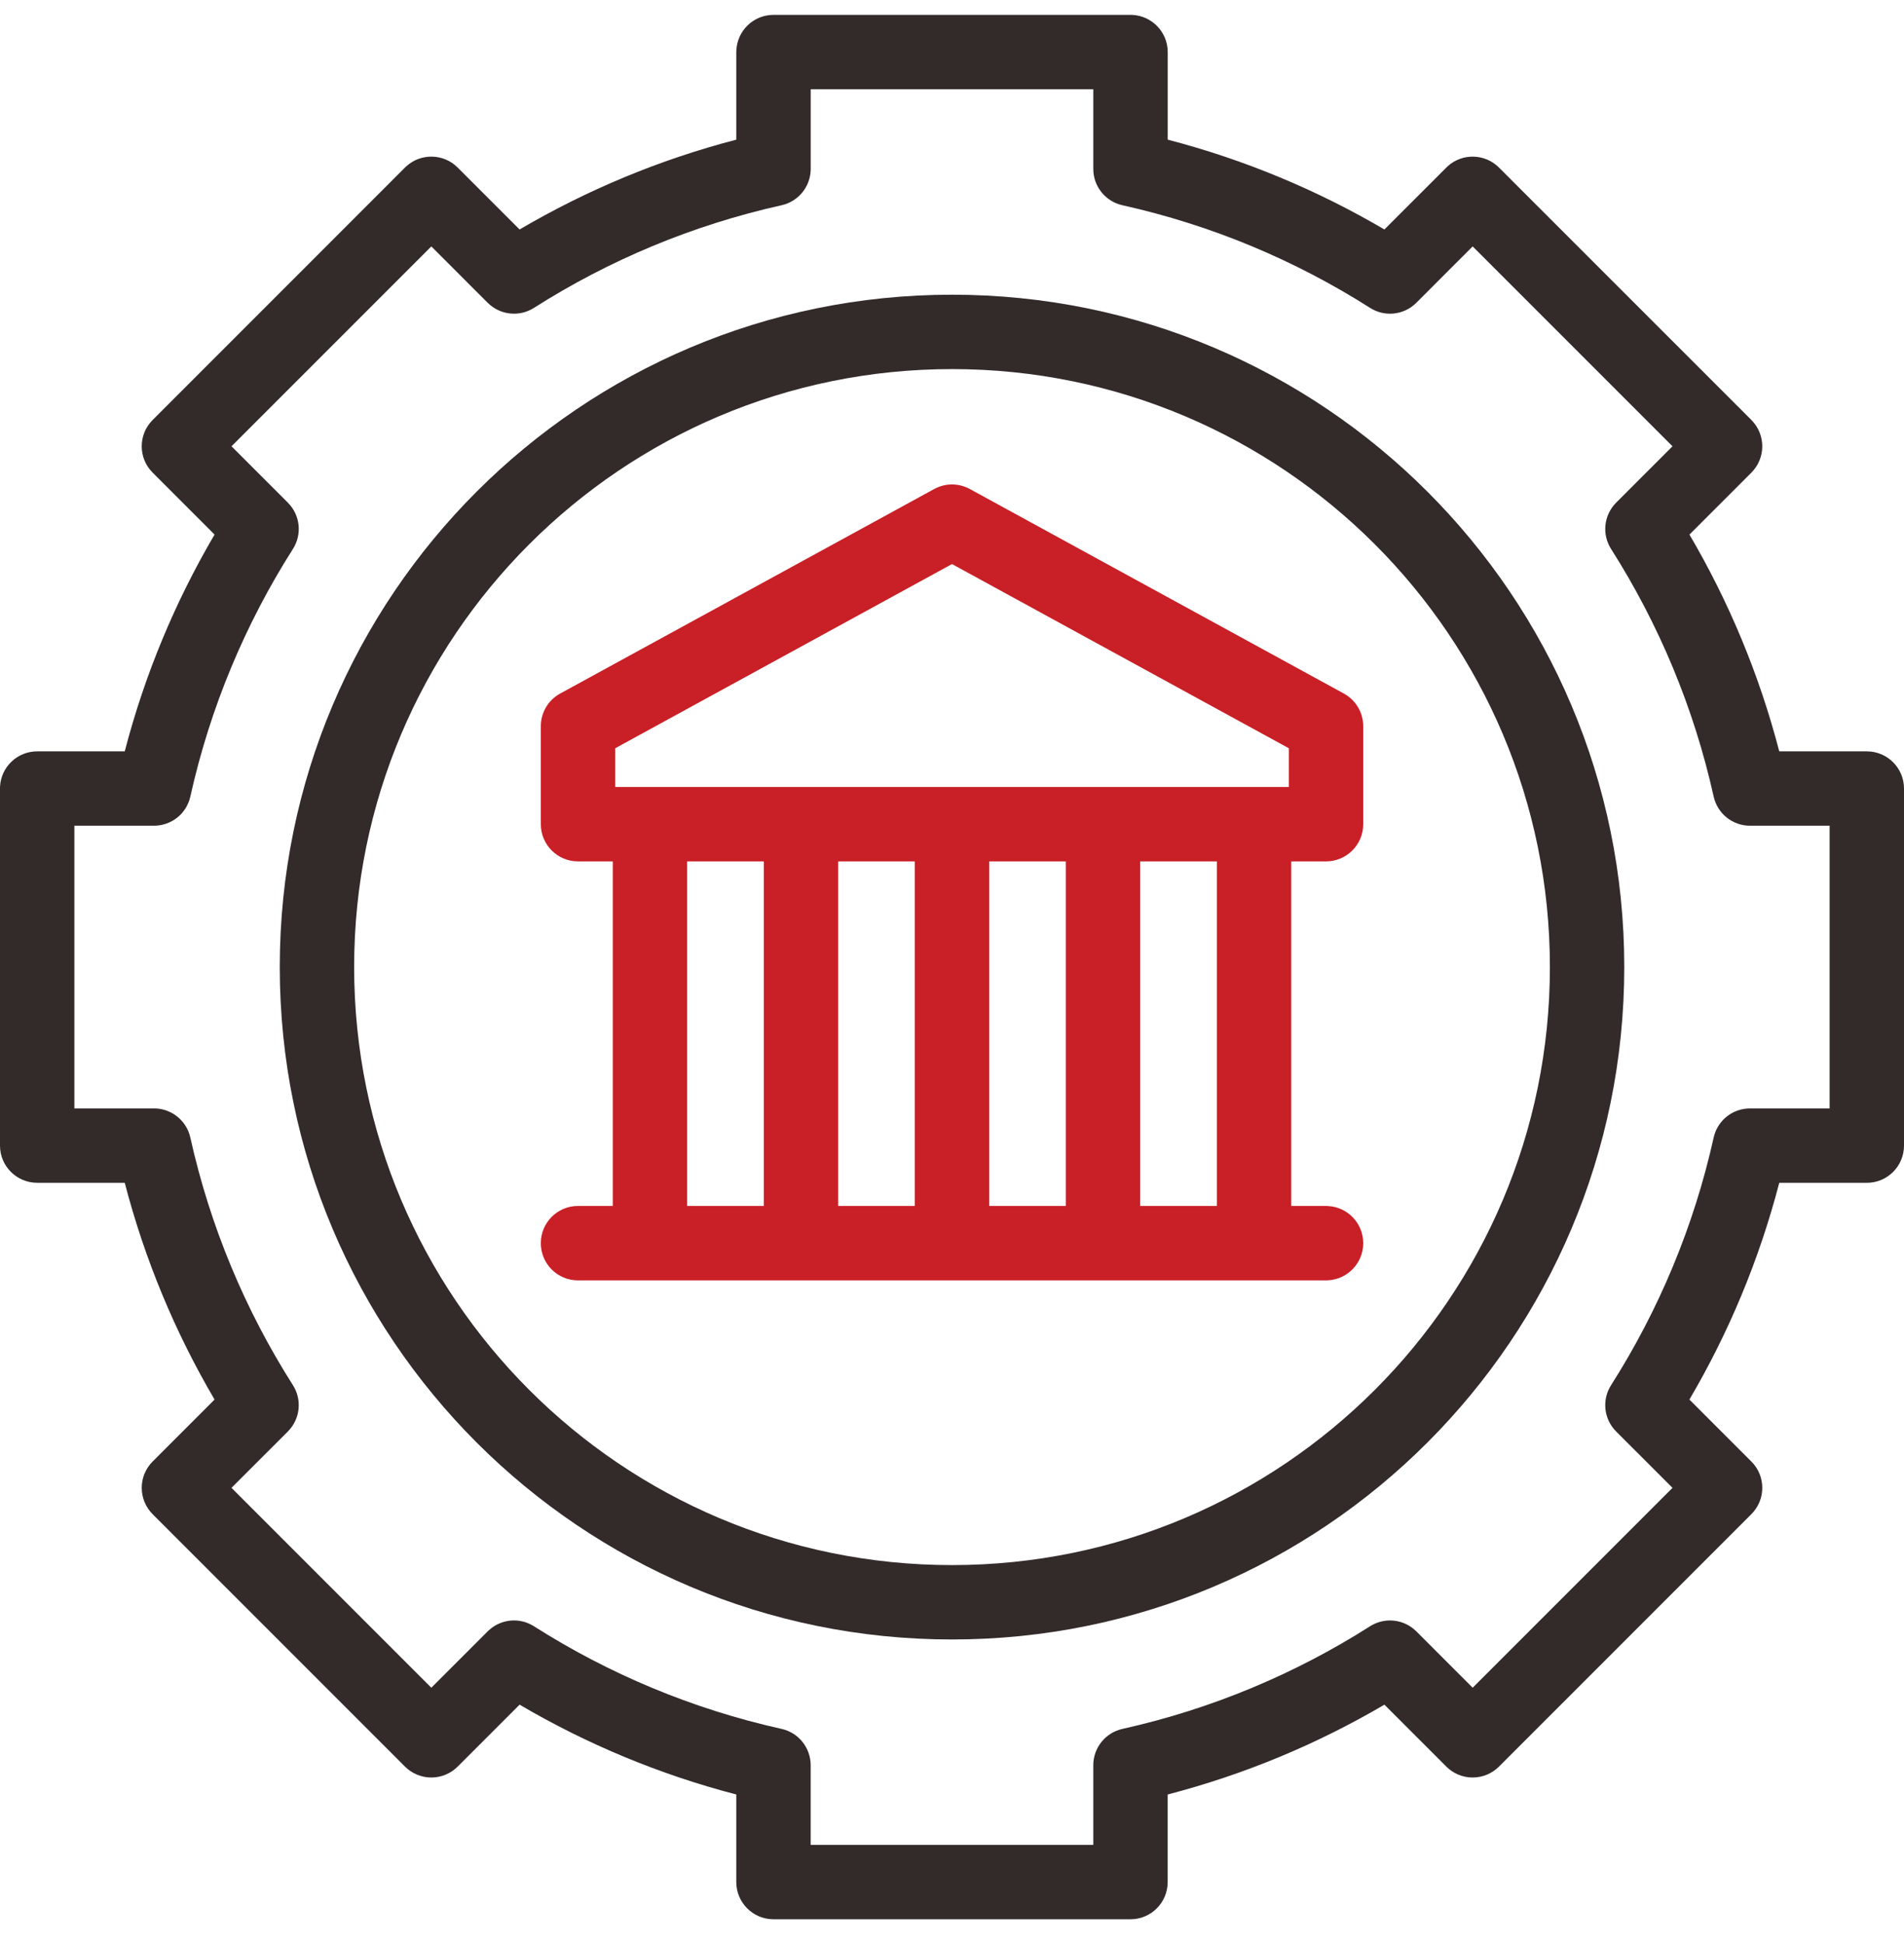 <svg width="48" height="49" viewBox="0 0 48 49" fill="none" xmlns="http://www.w3.org/2000/svg">
<g clip-path="url(#clip0_104_28486)">
<path d="M39.073 24.375C39.073 16.051 32.325 9.303 24 9.303C15.676 9.303 8.928 16.051 8.928 24.375C8.928 32.7 15.676 39.448 24 39.448C32.325 39.448 39.073 32.7 39.073 24.375ZM40.948 24.375C40.948 33.736 33.361 41.323 24 41.323C14.64 41.323 7.053 33.736 7.053 24.375C7.053 15.015 14.64 7.428 24 7.428C33.361 7.428 40.948 15.015 40.948 24.375Z" fill="#332A2A"/>
<path d="M28.5 0.375L28.548 0.376C29.044 0.401 29.438 0.811 29.438 1.312V3.52C31.379 4.025 33.213 4.793 34.901 5.784L36.463 4.223L36.498 4.189C36.866 3.857 37.434 3.868 37.789 4.223L44.153 10.586C44.328 10.762 44.427 11.001 44.427 11.249C44.427 11.498 44.328 11.736 44.153 11.912L42.591 13.474C43.582 15.162 44.35 16.996 44.855 18.938H47.062C47.58 18.938 48 19.357 48 19.875V28.875C48 29.393 47.58 29.813 47.062 29.813H44.855C44.35 31.754 43.582 33.588 42.59 35.276L44.152 36.838C44.519 37.204 44.519 37.798 44.152 38.164L37.788 44.528C37.613 44.703 37.374 44.802 37.126 44.802C36.877 44.802 36.638 44.703 36.463 44.528L34.901 42.966C33.213 43.957 31.379 44.725 29.437 45.23V47.438C29.437 47.955 29.018 48.375 28.5 48.375H19.5C18.982 48.375 18.562 47.955 18.562 47.438V45.23C16.621 44.725 14.787 43.957 13.099 42.966L11.537 44.528C11.361 44.703 11.123 44.802 10.874 44.802C10.626 44.802 10.387 44.703 10.211 44.528L3.847 38.164C3.672 37.988 3.573 37.749 3.573 37.501C3.573 37.252 3.672 37.014 3.847 36.838L5.409 35.276C4.418 33.588 3.65 31.754 3.145 29.812H0.938C0.42 29.812 0 29.393 0 28.875V19.875L0.001 19.827C0.026 19.331 0.436 18.938 0.938 18.938H3.145C3.65 16.996 4.418 15.162 5.409 13.474L3.848 11.912C3.481 11.546 3.481 10.953 3.848 10.586L10.211 4.222L10.246 4.189C10.614 3.857 11.183 3.868 11.537 4.222L13.099 5.784C14.787 4.793 16.621 4.025 18.562 3.52V1.312L18.564 1.264C18.589 0.769 18.998 0.375 19.5 0.375H28.5ZM20.438 4.258L20.437 4.299C20.418 4.721 20.119 5.08 19.704 5.173C17.453 5.674 15.348 6.56 13.461 7.76C13.09 7.996 12.606 7.942 12.295 7.632L10.874 6.211L5.836 11.249L7.257 12.67C7.568 12.98 7.621 13.465 7.385 13.836C6.185 15.723 5.299 17.828 4.798 20.079C4.702 20.508 4.322 20.812 3.883 20.812H1.875V27.938H3.883L3.924 27.938C4.346 27.957 4.705 28.256 4.798 28.671C5.299 30.922 6.185 33.027 7.385 34.914C7.621 35.285 7.567 35.769 7.257 36.08L5.836 37.501L10.874 42.539L12.295 41.118L12.325 41.09C12.636 40.804 13.102 40.761 13.461 40.99C15.348 42.19 17.453 43.076 19.704 43.577C20.132 43.672 20.437 44.053 20.437 44.492V46.5H27.562V44.492C27.562 44.053 27.867 43.673 28.296 43.577C30.547 43.076 32.652 42.19 34.539 40.99L34.574 40.969C34.94 40.758 35.404 40.817 35.705 41.118L37.126 42.539L42.164 37.501L40.743 36.08C40.432 35.77 40.379 35.285 40.615 34.914C41.815 33.027 42.701 30.922 43.202 28.671L43.212 28.631C43.321 28.224 43.691 27.938 44.117 27.938H46.125V20.812H44.117C43.678 20.812 43.298 20.508 43.202 20.079C42.701 17.828 41.815 15.723 40.615 13.836C40.379 13.465 40.433 12.981 40.743 12.67L42.164 11.249L37.126 6.211L35.705 7.632C35.395 7.943 34.91 7.996 34.539 7.76C32.652 6.56 30.547 5.674 28.296 5.173C27.867 5.077 27.562 4.697 27.562 4.258V2.25H20.438V4.258Z" fill="#332A2A"/>
<path d="M15.448 31.202V20.906C15.448 20.389 15.868 19.969 16.386 19.969C16.904 19.969 17.323 20.389 17.323 20.906V31.202C17.323 31.72 16.904 32.14 16.386 32.14C15.868 32.14 15.448 31.72 15.448 31.202Z" fill="#C91F26"/>
<path d="M19.256 31.202V20.906C19.256 20.389 19.676 19.969 20.193 19.969C20.711 19.969 21.131 20.389 21.131 20.906V31.202C21.131 31.72 20.711 32.14 20.193 32.14C19.676 32.14 19.256 31.72 19.256 31.202Z" fill="#C91F26"/>
<path d="M23.062 31.202V20.906C23.062 20.389 23.482 19.969 24 19.969C24.518 19.969 24.938 20.389 24.938 20.906V31.202C24.938 31.72 24.518 32.14 24 32.14C23.482 32.14 23.062 31.72 23.062 31.202Z" fill="#C91F26"/>
<path d="M26.869 31.202V20.906C26.869 20.389 27.289 19.969 27.807 19.969C28.324 19.969 28.744 20.389 28.744 20.906V31.202C28.744 31.72 28.324 32.14 27.807 32.14C27.289 32.14 26.869 31.72 26.869 31.202Z" fill="#C91F26"/>
<path d="M30.677 31.202V20.906C30.677 20.389 31.096 19.969 31.614 19.969C32.132 19.969 32.552 20.389 32.552 20.906V31.202C32.552 31.72 32.132 32.14 31.614 32.14C31.096 32.14 30.677 31.72 30.677 31.202Z" fill="#C91F26"/>
<path d="M23.577 12.312C23.852 12.173 24.178 12.177 24.45 12.326L33.879 17.481L33.907 17.497C34.191 17.665 34.367 17.972 34.367 18.304V20.773C34.367 21.291 33.947 21.711 33.429 21.711H14.571C14.053 21.711 13.634 21.291 13.634 20.773V18.304C13.634 17.961 13.821 17.645 14.122 17.481L23.55 12.326L23.577 12.312ZM15.509 18.86V19.836H32.492V18.86L24 14.217L15.509 18.86Z" fill="#C91F26"/>
<path d="M33.429 30.396L33.477 30.398C33.973 30.423 34.367 30.832 34.367 31.334C34.367 31.836 33.973 32.245 33.477 32.27L33.429 32.272H14.571C14.053 32.272 13.634 31.852 13.634 31.334C13.634 30.816 14.053 30.396 14.571 30.396H33.429Z" fill="#C91F26"/>
</g>
<defs>
<clipPath id="clip0_104_28486">
<rect width="48" height="48" fill="white" transform="translate(0 0.375)"/>
</clipPath>
</defs>
</svg>
